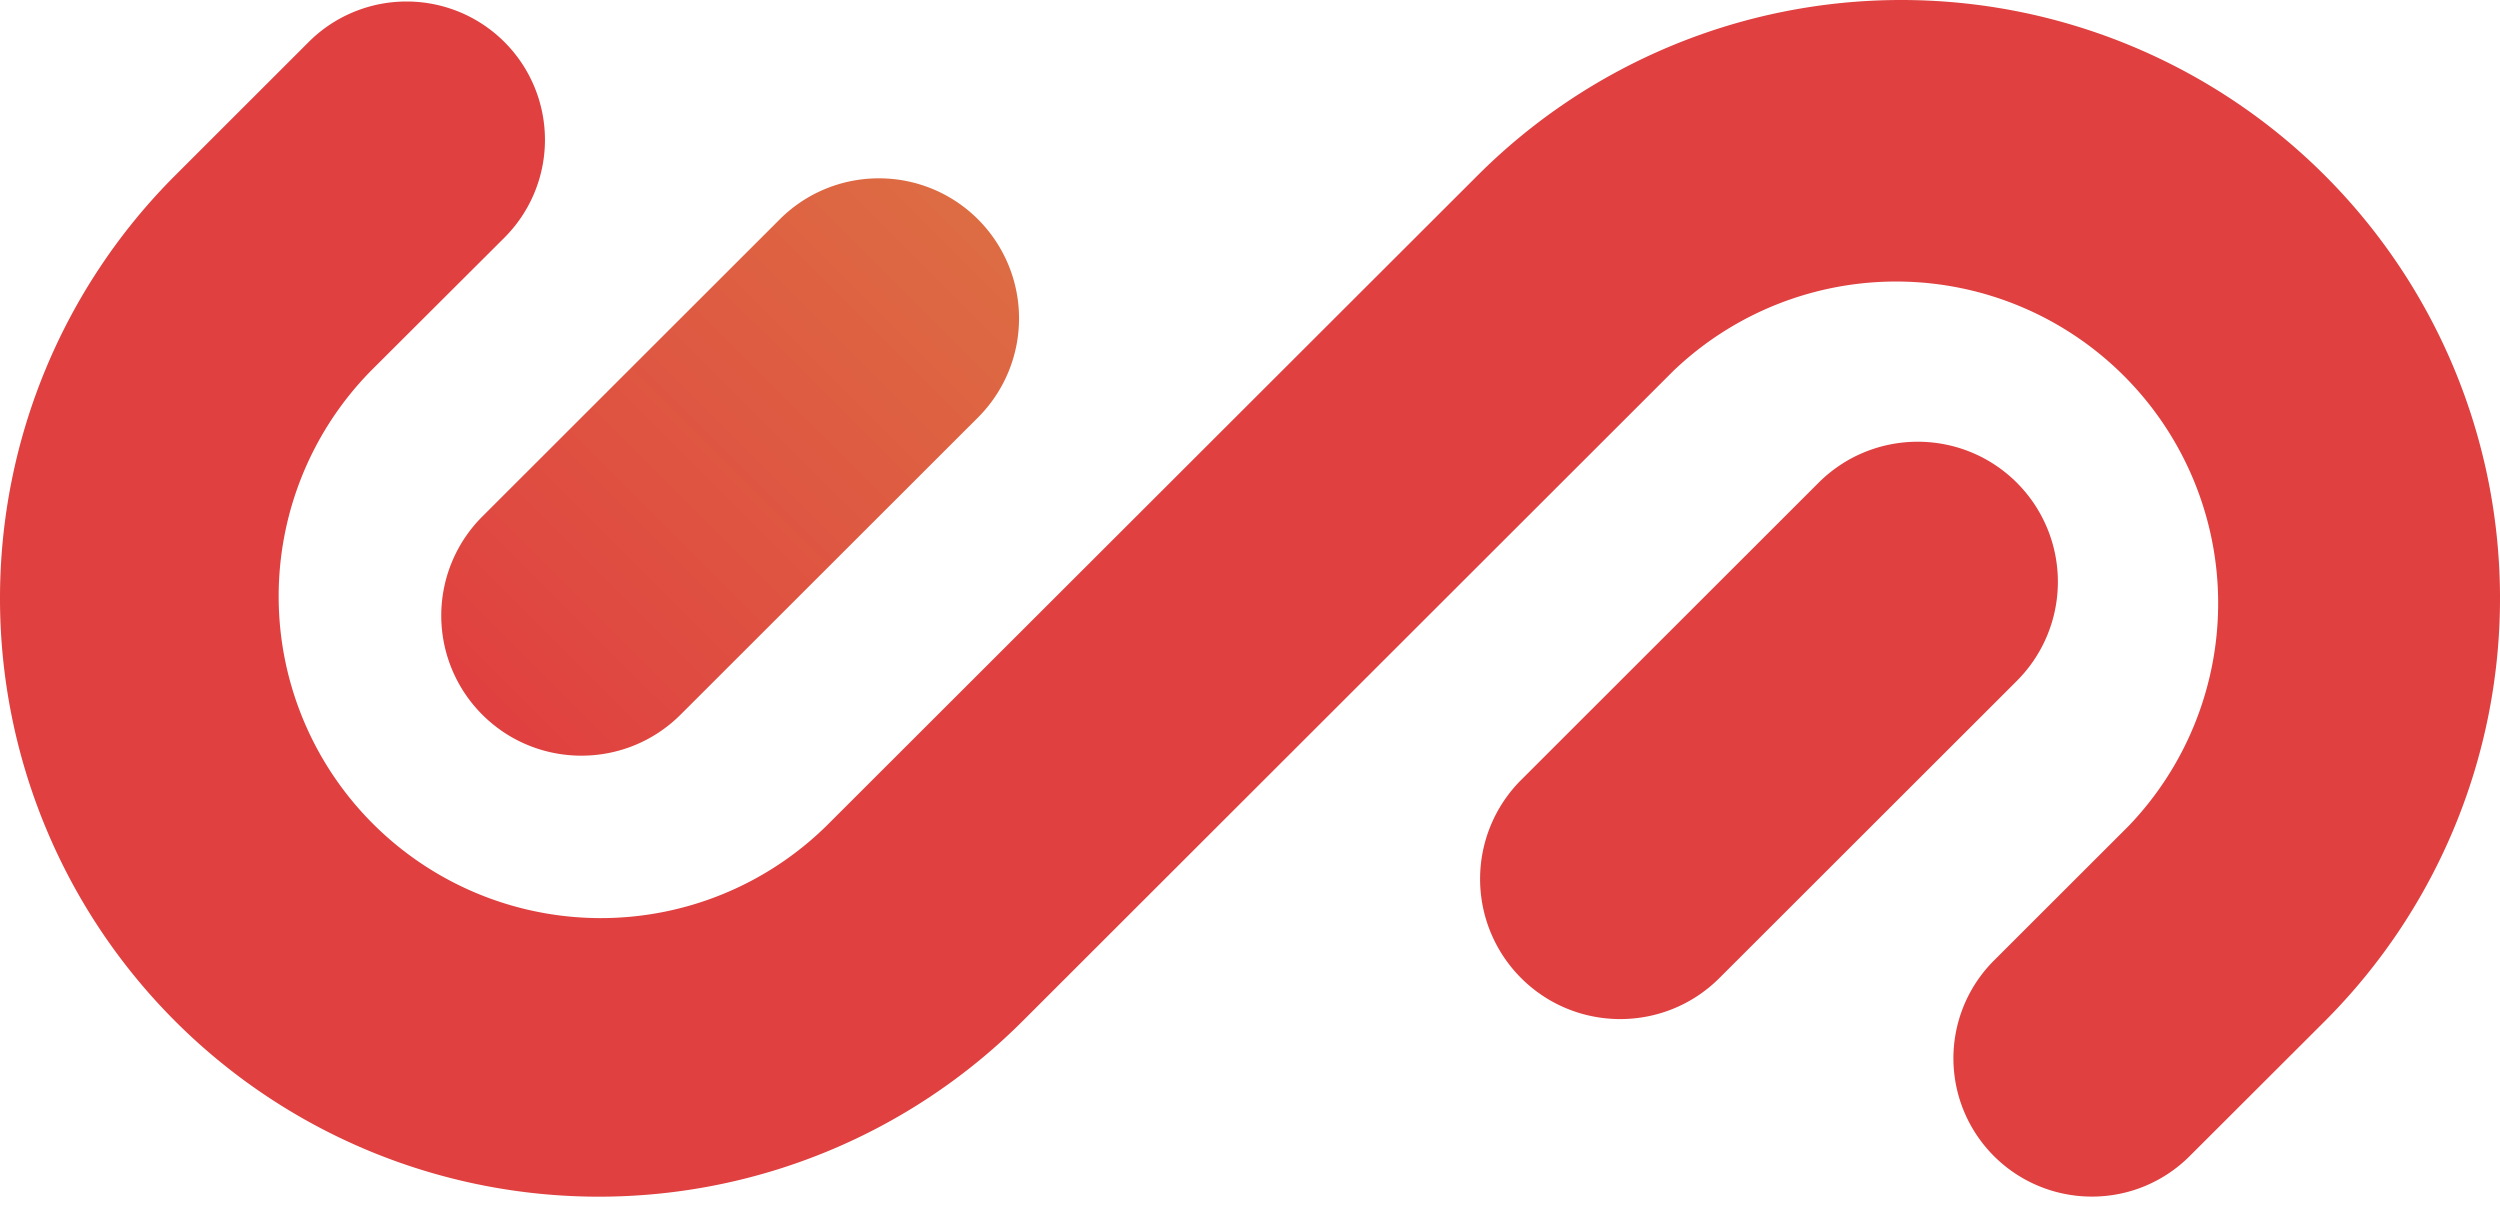 <svg xmlns="http://www.w3.org/2000/svg" width="58" height="28" fill="none" xmlns:v="https://vecta.io/nano"><path d="M22.689 9.686a3.25 3.25 0 0 0 .001-4.597c-1.27-1.269-3.33-1.269-4.601.001l-6.899 6.893a3.25 3.25 0 0 0-.001 4.597c1.27 1.269 3.33 1.269 4.601-.001l6.899-6.893z" fill="url(#A)"/><path d="M48.531 27.761c-.635 0-1.256-.188-1.784-.54a3.21 3.21 0 0 1-1.183-1.44c-.243-.586-.307-1.231-.183-1.854s.43-1.194.879-1.643l3.129-3.126c1.35-1.41 2.093-3.292 2.072-5.243s-.806-3.816-2.187-5.196-3.247-2.165-5.199-2.187-3.836.72-5.248 2.068L23.718 23.696a13.9 13.9 0 0 1-19.648.001C1.464 21.094 0 17.563 0 13.881s1.463-7.213 4.069-9.816L7.161.975a3.21 3.21 0 0 1 2.271-.94 3.21 3.21 0 0 1 2.271.94c.602.602.94 1.418.94 2.269s-.338 1.667-.94 2.269L8.608 8.6c-1.381 1.404-2.151 3.297-2.143 5.266s.795 3.855 2.189 5.247 3.281 2.178 5.251 2.187 3.865-.761 5.27-2.141L34.286 4.065a13.9 13.9 0 0 1 19.646.001C56.537 6.669 58 10.2 58 13.881s-1.464 7.212-4.069 9.815L50.8 26.822a3.2 3.2 0 0 1-2.268.939z" fill="url(#B)"/><path d="M35.291 18.094a3.25 3.25 0 0 0-.001 4.597c1.27 1.269 3.33 1.269 4.601-.001l6.899-6.893a3.25 3.25 0 0 0 .001-4.597c-1.27-1.269-3.33-1.269-4.601.001l-6.899 6.893z" fill="url(#C)"/><defs><linearGradient id="A" x1="22.691" y1="5.092" x2="11.2" y2="16.592" gradientUnits="userSpaceOnUse"><stop stop-color="#dd6c43"/><stop offset="1" stop-color="#e04040"/></linearGradient><linearGradient id="B" x1="23650.7" y1="-6822.91" x2="20341" y2="91.488" gradientUnits="userSpaceOnUse"><stop stop-color="#dd6c43"/><stop offset="1" stop-color="#e04040"/></linearGradient><linearGradient id="C" x1="2661.06" y1="-2911.52" x2="2093.1" y2="-2684.16" gradientUnits="userSpaceOnUse"><stop stop-color="#dd6c43"/><stop offset="1" stop-color="#e04040"/></linearGradient></defs></svg>